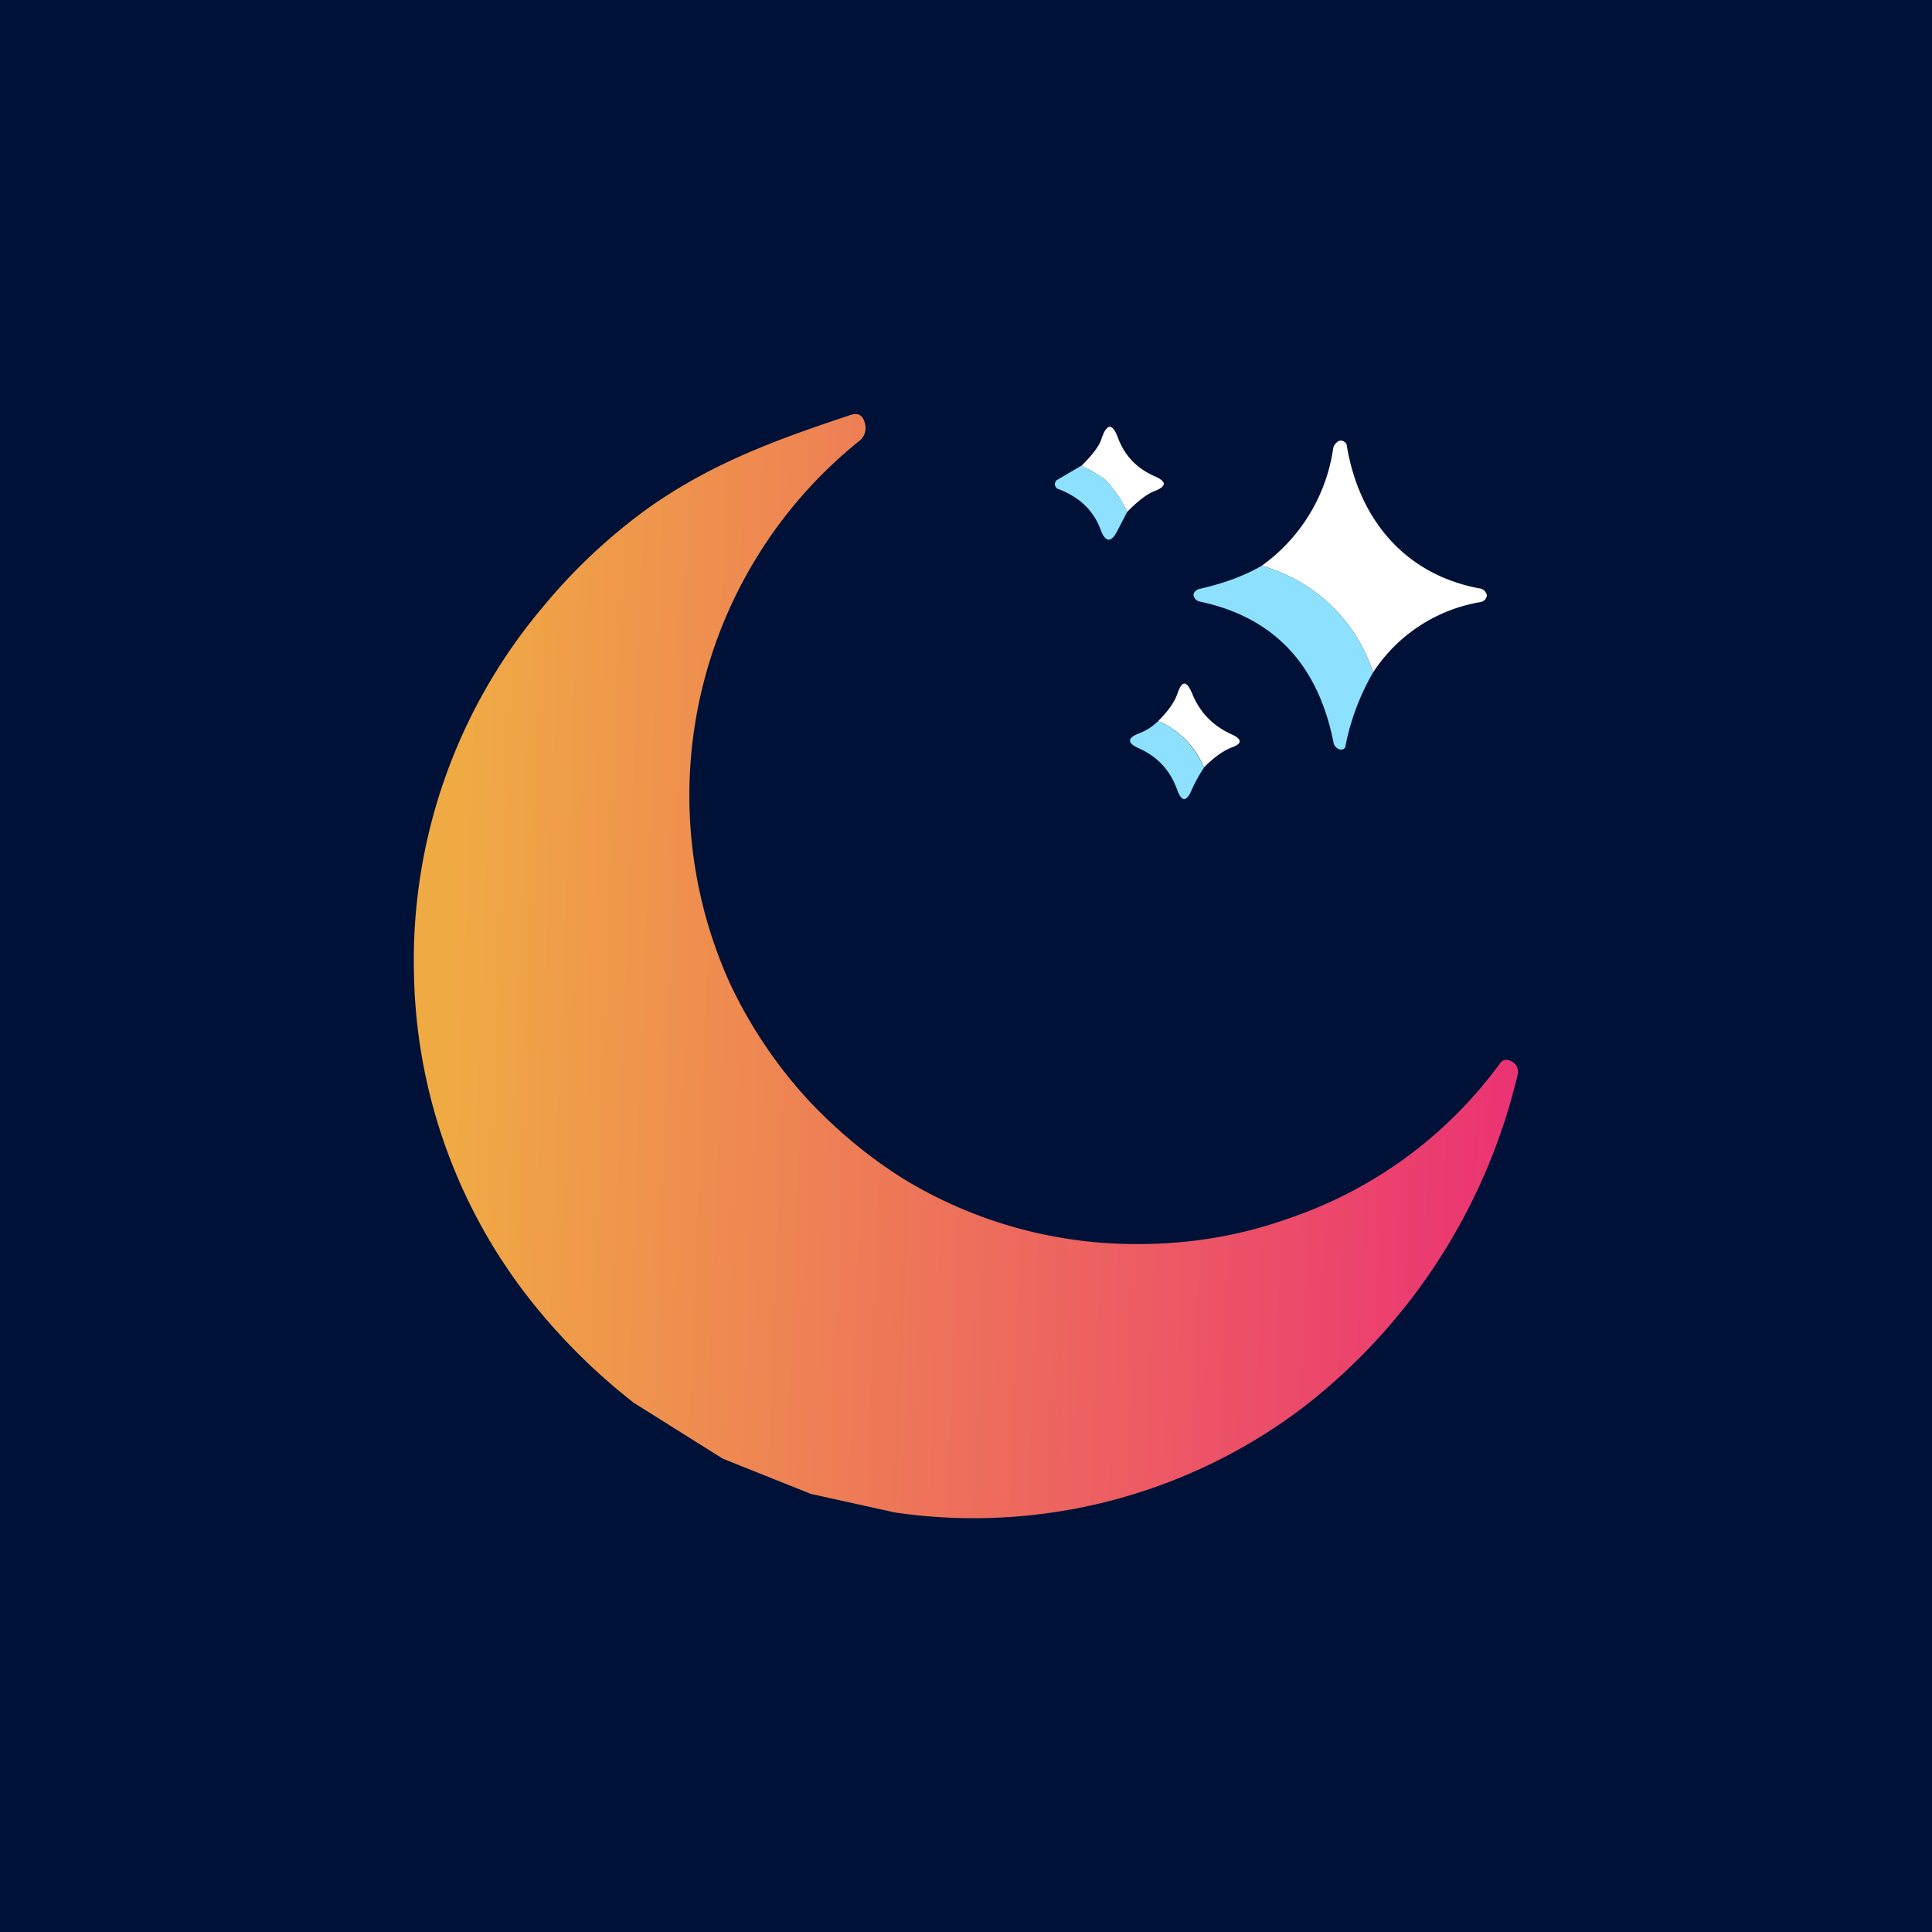 ﻿<?xml version="1.0" standalone="no"?>
<!DOCTYPE svg PUBLIC "-//W3C//DTD SVG 1.1//EN" 
"http://www.w3.org/Graphics/SVG/1.1/DTD/svg11.dtd">
<svg width="56" height="56" viewBox="0 0 56 56" xmlns="http://www.w3.org/2000/svg"><path fill="#001137" d="M0 0h56v56H0z"/><path d="M32.67 14.84c-.17-.38-.4-.7-.65-.95a3.4 3.4 0 0 0-.68-.38c.32-.32.52-.58.58-.77.16-.49.33-.49.5-.01.2.5.54.85 1.04 1.07.37.16.36.3-.01.44-.2.08-.46.27-.78.6ZM39.8 19.49a4.75 4.75 0 0 0-3.23-3.09 5.08 5.08 0 0 0 2.07-3.38.31.31 0 0 1 .11-.2.16.16 0 0 1 .19-.03c.06.03.1.08.1.14.36 2.15 1.71 3.74 3.87 4.13.08.02.13.06.17.14.03.05.02.1-.02.16a.22.22 0 0 1-.14.09 4.63 4.63 0 0 0-3.12 2.04Z" fill="#fff"/><path d="M31.34 13.5c.38.19.6.31.68.39.26.25.48.57.65.95l-.28.54c-.18.36-.35.35-.49-.03-.2-.55-.61-.94-1.21-1.17a.15.15 0 0 1-.03-.28l.68-.4ZM36.57 16.4a4.75 4.75 0 0 1 3.23 3.09 6.9 6.9 0 0 0-.81 2.18.15.15 0 0 1-.19.04.26.26 0 0 1-.15-.2c-.45-2.26-1.74-3.62-3.86-4.07a.23.23 0 0 1-.18-.14.12.12 0 0 1 .01-.13.24.24 0 0 1 .15-.1c.7-.16 1.3-.38 1.8-.67Z" fill="#8DE1FF"/><path d="M34.9 22.25a2.5 2.5 0 0 0-1.33-1.35c.3-.3.48-.56.56-.8.13-.38.26-.38.42-.01.22.55.6.95 1.16 1.2.3.14.3.27-.02.38-.25.1-.51.29-.8.58Z" fill="#fff"/><path d="M33.57 20.9c.61.27 1.05.72 1.33 1.35a4.1 4.1 0 0 0-.36.65c-.15.35-.29.35-.42-.01-.2-.56-.57-.96-1.11-1.2-.34-.15-.34-.3 0-.43.21-.08.4-.2.56-.36Z" fill="#8DE1FF"/><path d="M24.92 12.77a13.19 13.19 0 0 0-3.76 15.74 13.46 13.46 0 0 0 2.29 3.4c.86.91 1.79 1.67 2.77 2.28a12.96 12.96 0 0 0 6.76 1.87c1.57 0 3.04-.26 4.42-.76a12.55 12.55 0 0 0 6.05-4.44c.11-.17.25-.18.42-.06a.32.32 0 0 1 .1.12l.01.04c.02.06.03.12.01.19a17.19 17.19 0 0 1-6.2 9.63 15.8 15.8 0 0 1-11.85 3.06l-2.44-.54-2.55-1.02-2.58-1.62a17.73 17.73 0 0 1-2.69-2.6 15.74 15.74 0 0 1-3.68-9.8 15.88 15.88 0 0 1 3.73-10.66 16.5 16.5 0 0 1 3.04-2.86c1.86-1.32 3.75-2 5.85-2.7.26-.1.41 0 .46.28a.47.47 0 0 1-.16.45Z" fill="url(#azr23agoj)"/><defs><linearGradient id="azr23agoj" x1="13.05" y1="28.6" x2="44" y2="29.81" gradientUnits="userSpaceOnUse"><stop stop-color="#F0AA44"/><stop offset="1" stop-color="#EB3373"/></linearGradient></defs></svg>